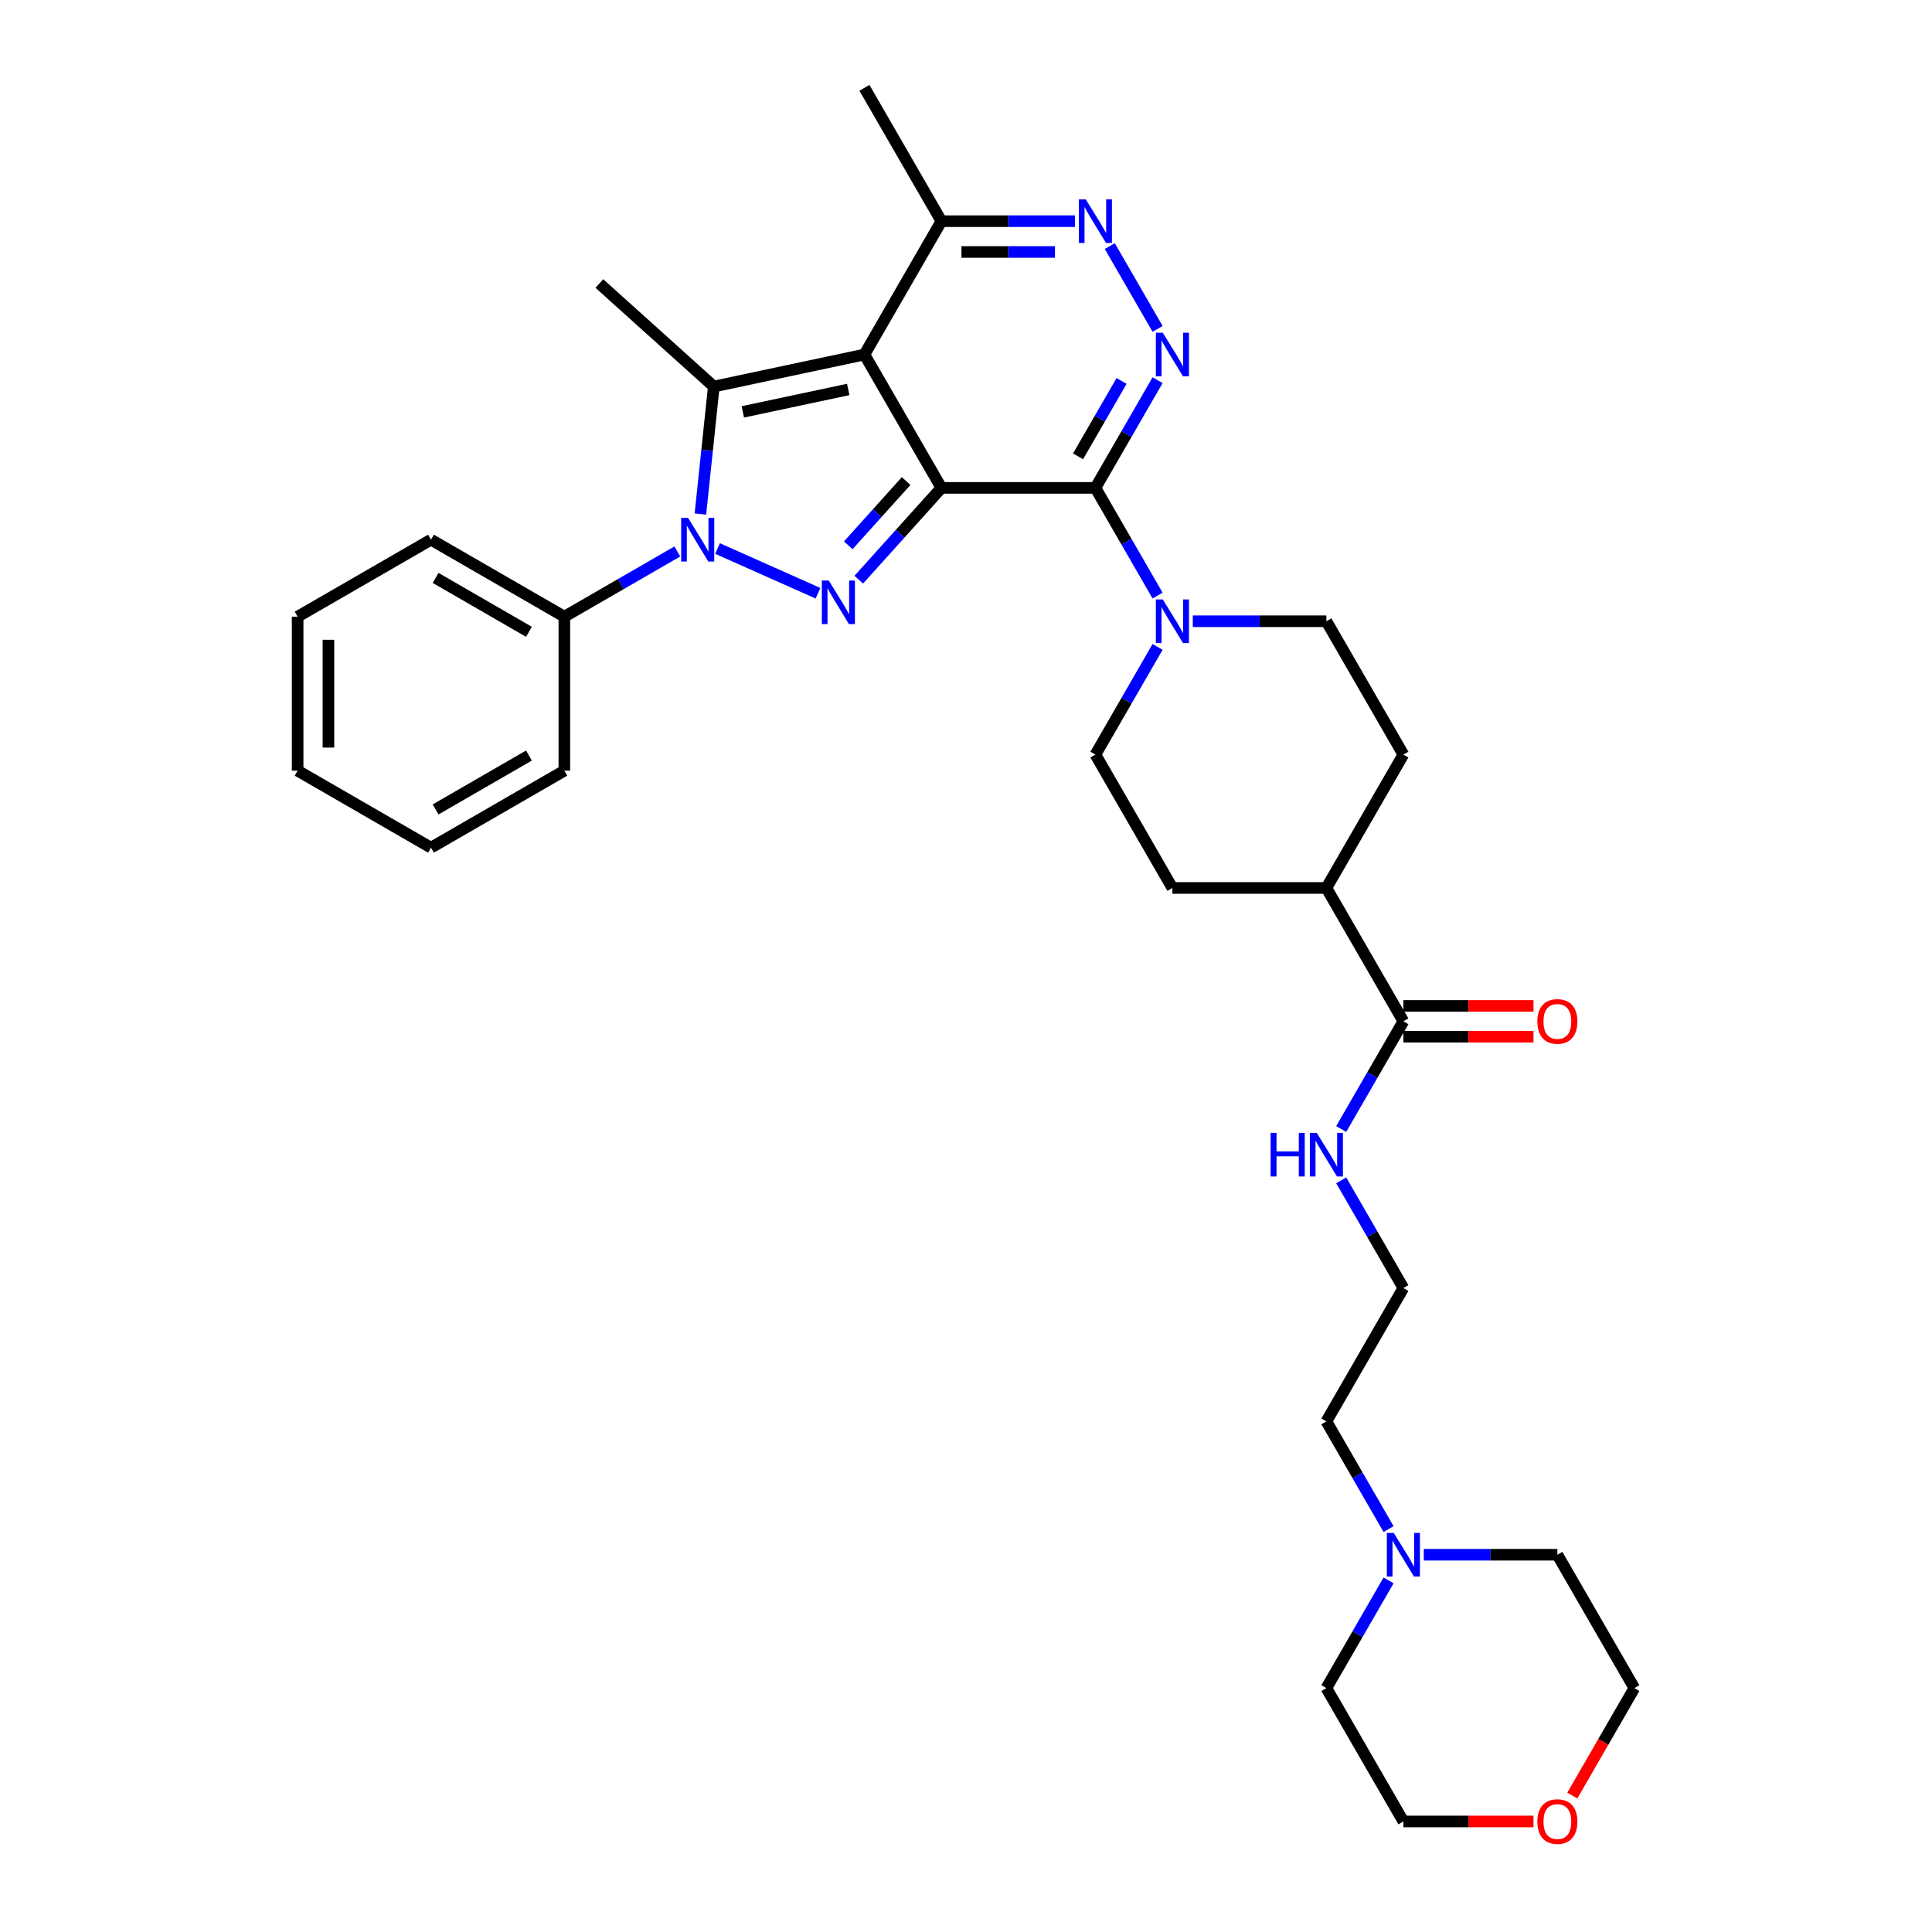 <?xml version='1.0' encoding='iso-8859-1'?>
<svg version='1.1' baseProfile='full'
              xmlns='http://www.w3.org/2000/svg'
                      xmlns:rdkit='http://www.rdkit.org/xml'
                      xmlns:xlink='http://www.w3.org/1999/xlink'
                  xml:space='preserve'
width='1000px' height='1000px' viewBox='0 0 1000 1000'>
<!-- END OF HEADER -->
<rect style='opacity:1.0;fill:#FFFFFF;stroke:none' width='1000' height='1000' x='0' y='0'> </rect>
<path class='bond-0' d='M 487.277,252.53 L 447.426,183.505' style='fill:none;fill-rule:evenodd;stroke:#000000;stroke-width:6px;stroke-linecap:butt;stroke-linejoin:miter;stroke-opacity:1' />
<path class='bond-1' d='M 487.277,252.53 L 465.888,276.286' style='fill:none;fill-rule:evenodd;stroke:#000000;stroke-width:6px;stroke-linecap:butt;stroke-linejoin:miter;stroke-opacity:1' />
<path class='bond-1' d='M 465.888,276.286 L 444.498,300.041' style='fill:none;fill-rule:evenodd;stroke:#0000FF;stroke-width:6px;stroke-linecap:butt;stroke-linejoin:miter;stroke-opacity:1' />
<path class='bond-1' d='M 469.014,248.99 L 454.042,265.619' style='fill:none;fill-rule:evenodd;stroke:#000000;stroke-width:6px;stroke-linecap:butt;stroke-linejoin:miter;stroke-opacity:1' />
<path class='bond-1' d='M 454.042,265.619 L 439.069,282.248' style='fill:none;fill-rule:evenodd;stroke:#0000FF;stroke-width:6px;stroke-linecap:butt;stroke-linejoin:miter;stroke-opacity:1' />
<path class='bond-2' d='M 487.277,252.53 L 566.981,252.53' style='fill:none;fill-rule:evenodd;stroke:#000000;stroke-width:6px;stroke-linecap:butt;stroke-linejoin:miter;stroke-opacity:1' />
<path class='bond-4' d='M 447.426,183.505 L 369.464,200.076' style='fill:none;fill-rule:evenodd;stroke:#000000;stroke-width:6px;stroke-linecap:butt;stroke-linejoin:miter;stroke-opacity:1' />
<path class='bond-4' d='M 439.046,201.583 L 384.473,213.183' style='fill:none;fill-rule:evenodd;stroke:#000000;stroke-width:6px;stroke-linecap:butt;stroke-linejoin:miter;stroke-opacity:1' />
<path class='bond-8' d='M 447.426,183.505 L 487.277,114.48' style='fill:none;fill-rule:evenodd;stroke:#000000;stroke-width:6px;stroke-linecap:butt;stroke-linejoin:miter;stroke-opacity:1' />
<path class='bond-3' d='M 423.393,307.063 L 371.397,283.913' style='fill:none;fill-rule:evenodd;stroke:#0000FF;stroke-width:6px;stroke-linecap:butt;stroke-linejoin:miter;stroke-opacity:1' />
<path class='bond-5' d='M 566.981,252.53 L 583.073,224.657' style='fill:none;fill-rule:evenodd;stroke:#000000;stroke-width:6px;stroke-linecap:butt;stroke-linejoin:miter;stroke-opacity:1' />
<path class='bond-5' d='M 583.073,224.657 L 599.166,196.783' style='fill:none;fill-rule:evenodd;stroke:#0000FF;stroke-width:6px;stroke-linecap:butt;stroke-linejoin:miter;stroke-opacity:1' />
<path class='bond-5' d='M 558.004,236.198 L 569.268,216.686' style='fill:none;fill-rule:evenodd;stroke:#000000;stroke-width:6px;stroke-linecap:butt;stroke-linejoin:miter;stroke-opacity:1' />
<path class='bond-5' d='M 569.268,216.686 L 580.533,197.175' style='fill:none;fill-rule:evenodd;stroke:#0000FF;stroke-width:6px;stroke-linecap:butt;stroke-linejoin:miter;stroke-opacity:1' />
<path class='bond-7' d='M 566.981,252.53 L 583.073,280.403' style='fill:none;fill-rule:evenodd;stroke:#000000;stroke-width:6px;stroke-linecap:butt;stroke-linejoin:miter;stroke-opacity:1' />
<path class='bond-7' d='M 583.073,280.403 L 599.166,308.276' style='fill:none;fill-rule:evenodd;stroke:#0000FF;stroke-width:6px;stroke-linecap:butt;stroke-linejoin:miter;stroke-opacity:1' />
<path class='bond-10' d='M 350.58,285.435 L 321.344,302.315' style='fill:none;fill-rule:evenodd;stroke:#0000FF;stroke-width:6px;stroke-linecap:butt;stroke-linejoin:miter;stroke-opacity:1' />
<path class='bond-10' d='M 321.344,302.315 L 292.108,319.194' style='fill:none;fill-rule:evenodd;stroke:#000000;stroke-width:6px;stroke-linecap:butt;stroke-linejoin:miter;stroke-opacity:1' />
<path class='bond-34' d='M 362.528,266.064 L 365.996,233.07' style='fill:none;fill-rule:evenodd;stroke:#0000FF;stroke-width:6px;stroke-linecap:butt;stroke-linejoin:miter;stroke-opacity:1' />
<path class='bond-34' d='M 365.996,233.07 L 369.464,200.076' style='fill:none;fill-rule:evenodd;stroke:#000000;stroke-width:6px;stroke-linecap:butt;stroke-linejoin:miter;stroke-opacity:1' />
<path class='bond-20' d='M 369.464,200.076 L 310.233,146.744' style='fill:none;fill-rule:evenodd;stroke:#000000;stroke-width:6px;stroke-linecap:butt;stroke-linejoin:miter;stroke-opacity:1' />
<path class='bond-6' d='M 599.166,170.226 L 574.426,127.375' style='fill:none;fill-rule:evenodd;stroke:#0000FF;stroke-width:6px;stroke-linecap:butt;stroke-linejoin:miter;stroke-opacity:1' />
<path class='bond-33' d='M 556.428,114.48 L 521.853,114.48' style='fill:none;fill-rule:evenodd;stroke:#0000FF;stroke-width:6px;stroke-linecap:butt;stroke-linejoin:miter;stroke-opacity:1' />
<path class='bond-33' d='M 521.853,114.48 L 487.277,114.48' style='fill:none;fill-rule:evenodd;stroke:#000000;stroke-width:6px;stroke-linecap:butt;stroke-linejoin:miter;stroke-opacity:1' />
<path class='bond-33' d='M 546.055,130.42 L 521.853,130.42' style='fill:none;fill-rule:evenodd;stroke:#0000FF;stroke-width:6px;stroke-linecap:butt;stroke-linejoin:miter;stroke-opacity:1' />
<path class='bond-33' d='M 521.853,130.42 L 497.65,130.42' style='fill:none;fill-rule:evenodd;stroke:#000000;stroke-width:6px;stroke-linecap:butt;stroke-linejoin:miter;stroke-opacity:1' />
<path class='bond-12' d='M 599.166,334.834 L 583.073,362.707' style='fill:none;fill-rule:evenodd;stroke:#0000FF;stroke-width:6px;stroke-linecap:butt;stroke-linejoin:miter;stroke-opacity:1' />
<path class='bond-12' d='M 583.073,362.707 L 566.981,390.58' style='fill:none;fill-rule:evenodd;stroke:#000000;stroke-width:6px;stroke-linecap:butt;stroke-linejoin:miter;stroke-opacity:1' />
<path class='bond-13' d='M 617.385,321.555 L 651.961,321.555' style='fill:none;fill-rule:evenodd;stroke:#0000FF;stroke-width:6px;stroke-linecap:butt;stroke-linejoin:miter;stroke-opacity:1' />
<path class='bond-13' d='M 651.961,321.555 L 686.536,321.555' style='fill:none;fill-rule:evenodd;stroke:#000000;stroke-width:6px;stroke-linecap:butt;stroke-linejoin:miter;stroke-opacity:1' />
<path class='bond-25' d='M 487.277,114.48 L 447.426,45.455' style='fill:none;fill-rule:evenodd;stroke:#000000;stroke-width:6px;stroke-linecap:butt;stroke-linejoin:miter;stroke-opacity:1' />
<path class='bond-9' d='M 726.388,528.63 L 686.536,459.605' style='fill:none;fill-rule:evenodd;stroke:#000000;stroke-width:6px;stroke-linecap:butt;stroke-linejoin:miter;stroke-opacity:1' />
<path class='bond-15' d='M 726.388,536.601 L 760.062,536.601' style='fill:none;fill-rule:evenodd;stroke:#000000;stroke-width:6px;stroke-linecap:butt;stroke-linejoin:miter;stroke-opacity:1' />
<path class='bond-15' d='M 760.062,536.601 L 793.737,536.601' style='fill:none;fill-rule:evenodd;stroke:#FF0000;stroke-width:6px;stroke-linecap:butt;stroke-linejoin:miter;stroke-opacity:1' />
<path class='bond-15' d='M 726.388,520.66 L 760.062,520.66' style='fill:none;fill-rule:evenodd;stroke:#000000;stroke-width:6px;stroke-linecap:butt;stroke-linejoin:miter;stroke-opacity:1' />
<path class='bond-15' d='M 760.062,520.66 L 793.737,520.66' style='fill:none;fill-rule:evenodd;stroke:#FF0000;stroke-width:6px;stroke-linecap:butt;stroke-linejoin:miter;stroke-opacity:1' />
<path class='bond-16' d='M 726.388,528.63 L 710.295,556.504' style='fill:none;fill-rule:evenodd;stroke:#000000;stroke-width:6px;stroke-linecap:butt;stroke-linejoin:miter;stroke-opacity:1' />
<path class='bond-16' d='M 710.295,556.504 L 694.202,584.377' style='fill:none;fill-rule:evenodd;stroke:#0000FF;stroke-width:6px;stroke-linecap:butt;stroke-linejoin:miter;stroke-opacity:1' />
<path class='bond-28' d='M 292.108,319.194 L 223.083,279.343' style='fill:none;fill-rule:evenodd;stroke:#000000;stroke-width:6px;stroke-linecap:butt;stroke-linejoin:miter;stroke-opacity:1' />
<path class='bond-28' d='M 273.784,327.022 L 225.466,299.126' style='fill:none;fill-rule:evenodd;stroke:#000000;stroke-width:6px;stroke-linecap:butt;stroke-linejoin:miter;stroke-opacity:1' />
<path class='bond-29' d='M 292.108,319.194 L 292.108,398.898' style='fill:none;fill-rule:evenodd;stroke:#000000;stroke-width:6px;stroke-linecap:butt;stroke-linejoin:miter;stroke-opacity:1' />
<path class='bond-11' d='M 718.721,791.452 L 702.628,763.579' style='fill:none;fill-rule:evenodd;stroke:#0000FF;stroke-width:6px;stroke-linecap:butt;stroke-linejoin:miter;stroke-opacity:1' />
<path class='bond-11' d='M 702.628,763.579 L 686.536,735.706' style='fill:none;fill-rule:evenodd;stroke:#000000;stroke-width:6px;stroke-linecap:butt;stroke-linejoin:miter;stroke-opacity:1' />
<path class='bond-23' d='M 736.94,804.731 L 771.516,804.731' style='fill:none;fill-rule:evenodd;stroke:#0000FF;stroke-width:6px;stroke-linecap:butt;stroke-linejoin:miter;stroke-opacity:1' />
<path class='bond-23' d='M 771.516,804.731 L 806.091,804.731' style='fill:none;fill-rule:evenodd;stroke:#000000;stroke-width:6px;stroke-linecap:butt;stroke-linejoin:miter;stroke-opacity:1' />
<path class='bond-24' d='M 718.721,818.01 L 702.628,845.883' style='fill:none;fill-rule:evenodd;stroke:#0000FF;stroke-width:6px;stroke-linecap:butt;stroke-linejoin:miter;stroke-opacity:1' />
<path class='bond-24' d='M 702.628,845.883 L 686.536,873.756' style='fill:none;fill-rule:evenodd;stroke:#000000;stroke-width:6px;stroke-linecap:butt;stroke-linejoin:miter;stroke-opacity:1' />
<path class='bond-18' d='M 566.981,390.58 L 606.832,459.605' style='fill:none;fill-rule:evenodd;stroke:#000000;stroke-width:6px;stroke-linecap:butt;stroke-linejoin:miter;stroke-opacity:1' />
<path class='bond-17' d='M 686.536,321.555 L 726.388,390.58' style='fill:none;fill-rule:evenodd;stroke:#000000;stroke-width:6px;stroke-linecap:butt;stroke-linejoin:miter;stroke-opacity:1' />
<path class='bond-14' d='M 686.536,459.605 L 726.388,390.58' style='fill:none;fill-rule:evenodd;stroke:#000000;stroke-width:6px;stroke-linecap:butt;stroke-linejoin:miter;stroke-opacity:1' />
<path class='bond-35' d='M 686.536,459.605 L 606.832,459.605' style='fill:none;fill-rule:evenodd;stroke:#000000;stroke-width:6px;stroke-linecap:butt;stroke-linejoin:miter;stroke-opacity:1' />
<path class='bond-21' d='M 694.202,610.934 L 710.295,638.807' style='fill:none;fill-rule:evenodd;stroke:#0000FF;stroke-width:6px;stroke-linecap:butt;stroke-linejoin:miter;stroke-opacity:1' />
<path class='bond-21' d='M 710.295,638.807 L 726.388,666.681' style='fill:none;fill-rule:evenodd;stroke:#000000;stroke-width:6px;stroke-linecap:butt;stroke-linejoin:miter;stroke-opacity:1' />
<path class='bond-19' d='M 793.737,942.781 L 760.062,942.781' style='fill:none;fill-rule:evenodd;stroke:#FF0000;stroke-width:6px;stroke-linecap:butt;stroke-linejoin:miter;stroke-opacity:1' />
<path class='bond-19' d='M 760.062,942.781 L 726.387,942.781' style='fill:none;fill-rule:evenodd;stroke:#000000;stroke-width:6px;stroke-linecap:butt;stroke-linejoin:miter;stroke-opacity:1' />
<path class='bond-37' d='M 813.831,929.375 L 829.887,901.566' style='fill:none;fill-rule:evenodd;stroke:#FF0000;stroke-width:6px;stroke-linecap:butt;stroke-linejoin:miter;stroke-opacity:1' />
<path class='bond-37' d='M 829.887,901.566 L 845.943,873.756' style='fill:none;fill-rule:evenodd;stroke:#000000;stroke-width:6px;stroke-linecap:butt;stroke-linejoin:miter;stroke-opacity:1' />
<path class='bond-22' d='M 726.388,666.681 L 686.536,735.706' style='fill:none;fill-rule:evenodd;stroke:#000000;stroke-width:6px;stroke-linecap:butt;stroke-linejoin:miter;stroke-opacity:1' />
<path class='bond-26' d='M 806.091,804.731 L 845.943,873.756' style='fill:none;fill-rule:evenodd;stroke:#000000;stroke-width:6px;stroke-linecap:butt;stroke-linejoin:miter;stroke-opacity:1' />
<path class='bond-27' d='M 686.536,873.756 L 726.387,942.781' style='fill:none;fill-rule:evenodd;stroke:#000000;stroke-width:6px;stroke-linecap:butt;stroke-linejoin:miter;stroke-opacity:1' />
<path class='bond-31' d='M 223.083,279.343 L 154.057,319.194' style='fill:none;fill-rule:evenodd;stroke:#000000;stroke-width:6px;stroke-linecap:butt;stroke-linejoin:miter;stroke-opacity:1' />
<path class='bond-30' d='M 292.108,398.898 L 223.083,438.75' style='fill:none;fill-rule:evenodd;stroke:#000000;stroke-width:6px;stroke-linecap:butt;stroke-linejoin:miter;stroke-opacity:1' />
<path class='bond-30' d='M 273.784,391.071 L 225.466,418.967' style='fill:none;fill-rule:evenodd;stroke:#000000;stroke-width:6px;stroke-linecap:butt;stroke-linejoin:miter;stroke-opacity:1' />
<path class='bond-32' d='M 223.083,438.75 L 154.057,398.898' style='fill:none;fill-rule:evenodd;stroke:#000000;stroke-width:6px;stroke-linecap:butt;stroke-linejoin:miter;stroke-opacity:1' />
<path class='bond-36' d='M 154.057,319.194 L 154.057,398.898' style='fill:none;fill-rule:evenodd;stroke:#000000;stroke-width:6px;stroke-linecap:butt;stroke-linejoin:miter;stroke-opacity:1' />
<path class='bond-36' d='M 169.998,331.15 L 169.998,386.942' style='fill:none;fill-rule:evenodd;stroke:#000000;stroke-width:6px;stroke-linecap:butt;stroke-linejoin:miter;stroke-opacity:1' />
<path  class='atom-2' d='M 428.956 300.475
L 436.353 312.431
Q 437.086 313.61, 438.265 315.746
Q 439.445 317.882, 439.509 318.01
L 439.509 300.475
L 442.506 300.475
L 442.506 323.047
L 439.413 323.047
L 431.475 309.976
Q 430.55 308.445, 429.562 306.692
Q 428.605 304.938, 428.318 304.396
L 428.318 323.047
L 425.385 323.047
L 425.385 300.475
L 428.956 300.475
' fill='#0000FF'/>
<path  class='atom-4' d='M 356.143 268.057
L 363.54 280.012
Q 364.273 281.192, 365.453 283.328
Q 366.632 285.464, 366.696 285.592
L 366.696 268.057
L 369.693 268.057
L 369.693 290.629
L 366.601 290.629
L 358.662 277.557
Q 357.737 276.027, 356.749 274.274
Q 355.793 272.52, 355.506 271.978
L 355.506 290.629
L 352.573 290.629
L 352.573 268.057
L 356.143 268.057
' fill='#0000FF'/>
<path  class='atom-6' d='M 601.843 172.219
L 609.24 184.174
Q 609.973 185.354, 611.152 187.49
Q 612.332 189.626, 612.396 189.754
L 612.396 172.219
L 615.393 172.219
L 615.393 194.791
L 612.3 194.791
L 604.362 181.719
Q 603.437 180.189, 602.449 178.436
Q 601.492 176.682, 601.205 176.14
L 601.205 194.791
L 598.272 194.791
L 598.272 172.219
L 601.843 172.219
' fill='#0000FF'/>
<path  class='atom-7' d='M 561.991 103.194
L 569.388 115.149
Q 570.121 116.329, 571.301 118.465
Q 572.48 120.601, 572.544 120.728
L 572.544 103.194
L 575.541 103.194
L 575.541 125.766
L 572.448 125.766
L 564.51 112.694
Q 563.585 111.164, 562.597 109.411
Q 561.641 107.657, 561.354 107.115
L 561.354 125.766
L 558.421 125.766
L 558.421 103.194
L 561.991 103.194
' fill='#0000FF'/>
<path  class='atom-8' d='M 601.843 310.269
L 609.24 322.225
Q 609.973 323.404, 611.152 325.54
Q 612.332 327.676, 612.396 327.804
L 612.396 310.269
L 615.393 310.269
L 615.393 332.841
L 612.3 332.841
L 604.362 319.77
Q 603.437 318.239, 602.449 316.486
Q 601.492 314.732, 601.205 314.19
L 601.205 332.841
L 598.272 332.841
L 598.272 310.269
L 601.843 310.269
' fill='#0000FF'/>
<path  class='atom-12' d='M 721.398 793.445
L 728.795 805.4
Q 729.528 806.58, 730.707 808.716
Q 731.887 810.852, 731.951 810.98
L 731.951 793.445
L 734.948 793.445
L 734.948 816.017
L 731.855 816.017
L 723.917 802.946
Q 722.992 801.415, 722.004 799.662
Q 721.047 797.908, 720.76 797.366
L 720.76 816.017
L 717.827 816.017
L 717.827 793.445
L 721.398 793.445
' fill='#0000FF'/>
<path  class='atom-16' d='M 795.729 528.694
Q 795.729 523.274, 798.407 520.246
Q 801.085 517.217, 806.091 517.217
Q 811.096 517.217, 813.774 520.246
Q 816.452 523.274, 816.452 528.694
Q 816.452 534.178, 813.742 537.302
Q 811.032 540.395, 806.091 540.395
Q 801.117 540.395, 798.407 537.302
Q 795.729 534.21, 795.729 528.694
M 806.091 537.844
Q 809.534 537.844, 811.383 535.549
Q 813.264 533.221, 813.264 528.694
Q 813.264 524.263, 811.383 522.031
Q 809.534 519.767, 806.091 519.767
Q 802.648 519.767, 800.767 521.999
Q 798.918 524.231, 798.918 528.694
Q 798.918 533.253, 800.767 535.549
Q 802.648 537.844, 806.091 537.844
' fill='#FF0000'/>
<path  class='atom-17' d='M 657.667 586.37
L 660.728 586.37
L 660.728 595.966
L 672.269 595.966
L 672.269 586.37
L 675.33 586.37
L 675.33 608.942
L 672.269 608.942
L 672.269 598.516
L 660.728 598.516
L 660.728 608.942
L 657.667 608.942
L 657.667 586.37
' fill='#0000FF'/>
<path  class='atom-17' d='M 681.546 586.37
L 688.943 598.325
Q 689.676 599.505, 690.856 601.641
Q 692.035 603.777, 692.099 603.904
L 692.099 586.37
L 695.096 586.37
L 695.096 608.942
L 692.003 608.942
L 684.065 595.87
Q 683.14 594.34, 682.152 592.586
Q 681.196 590.833, 680.909 590.291
L 680.909 608.942
L 677.976 608.942
L 677.976 586.37
L 681.546 586.37
' fill='#0000FF'/>
<path  class='atom-20' d='M 795.729 942.845
Q 795.729 937.425, 798.407 934.396
Q 801.085 931.368, 806.091 931.368
Q 811.096 931.368, 813.774 934.396
Q 816.452 937.425, 816.452 942.845
Q 816.452 948.329, 813.742 951.453
Q 811.032 954.545, 806.091 954.545
Q 801.117 954.545, 798.407 951.453
Q 795.729 948.36, 795.729 942.845
M 806.091 951.995
Q 809.534 951.995, 811.383 949.699
Q 813.264 947.372, 813.264 942.845
Q 813.264 938.413, 811.383 936.182
Q 809.534 933.918, 806.091 933.918
Q 802.648 933.918, 800.767 936.15
Q 798.918 938.382, 798.918 942.845
Q 798.918 947.404, 800.767 949.699
Q 802.648 951.995, 806.091 951.995
' fill='#FF0000'/>
</svg>
